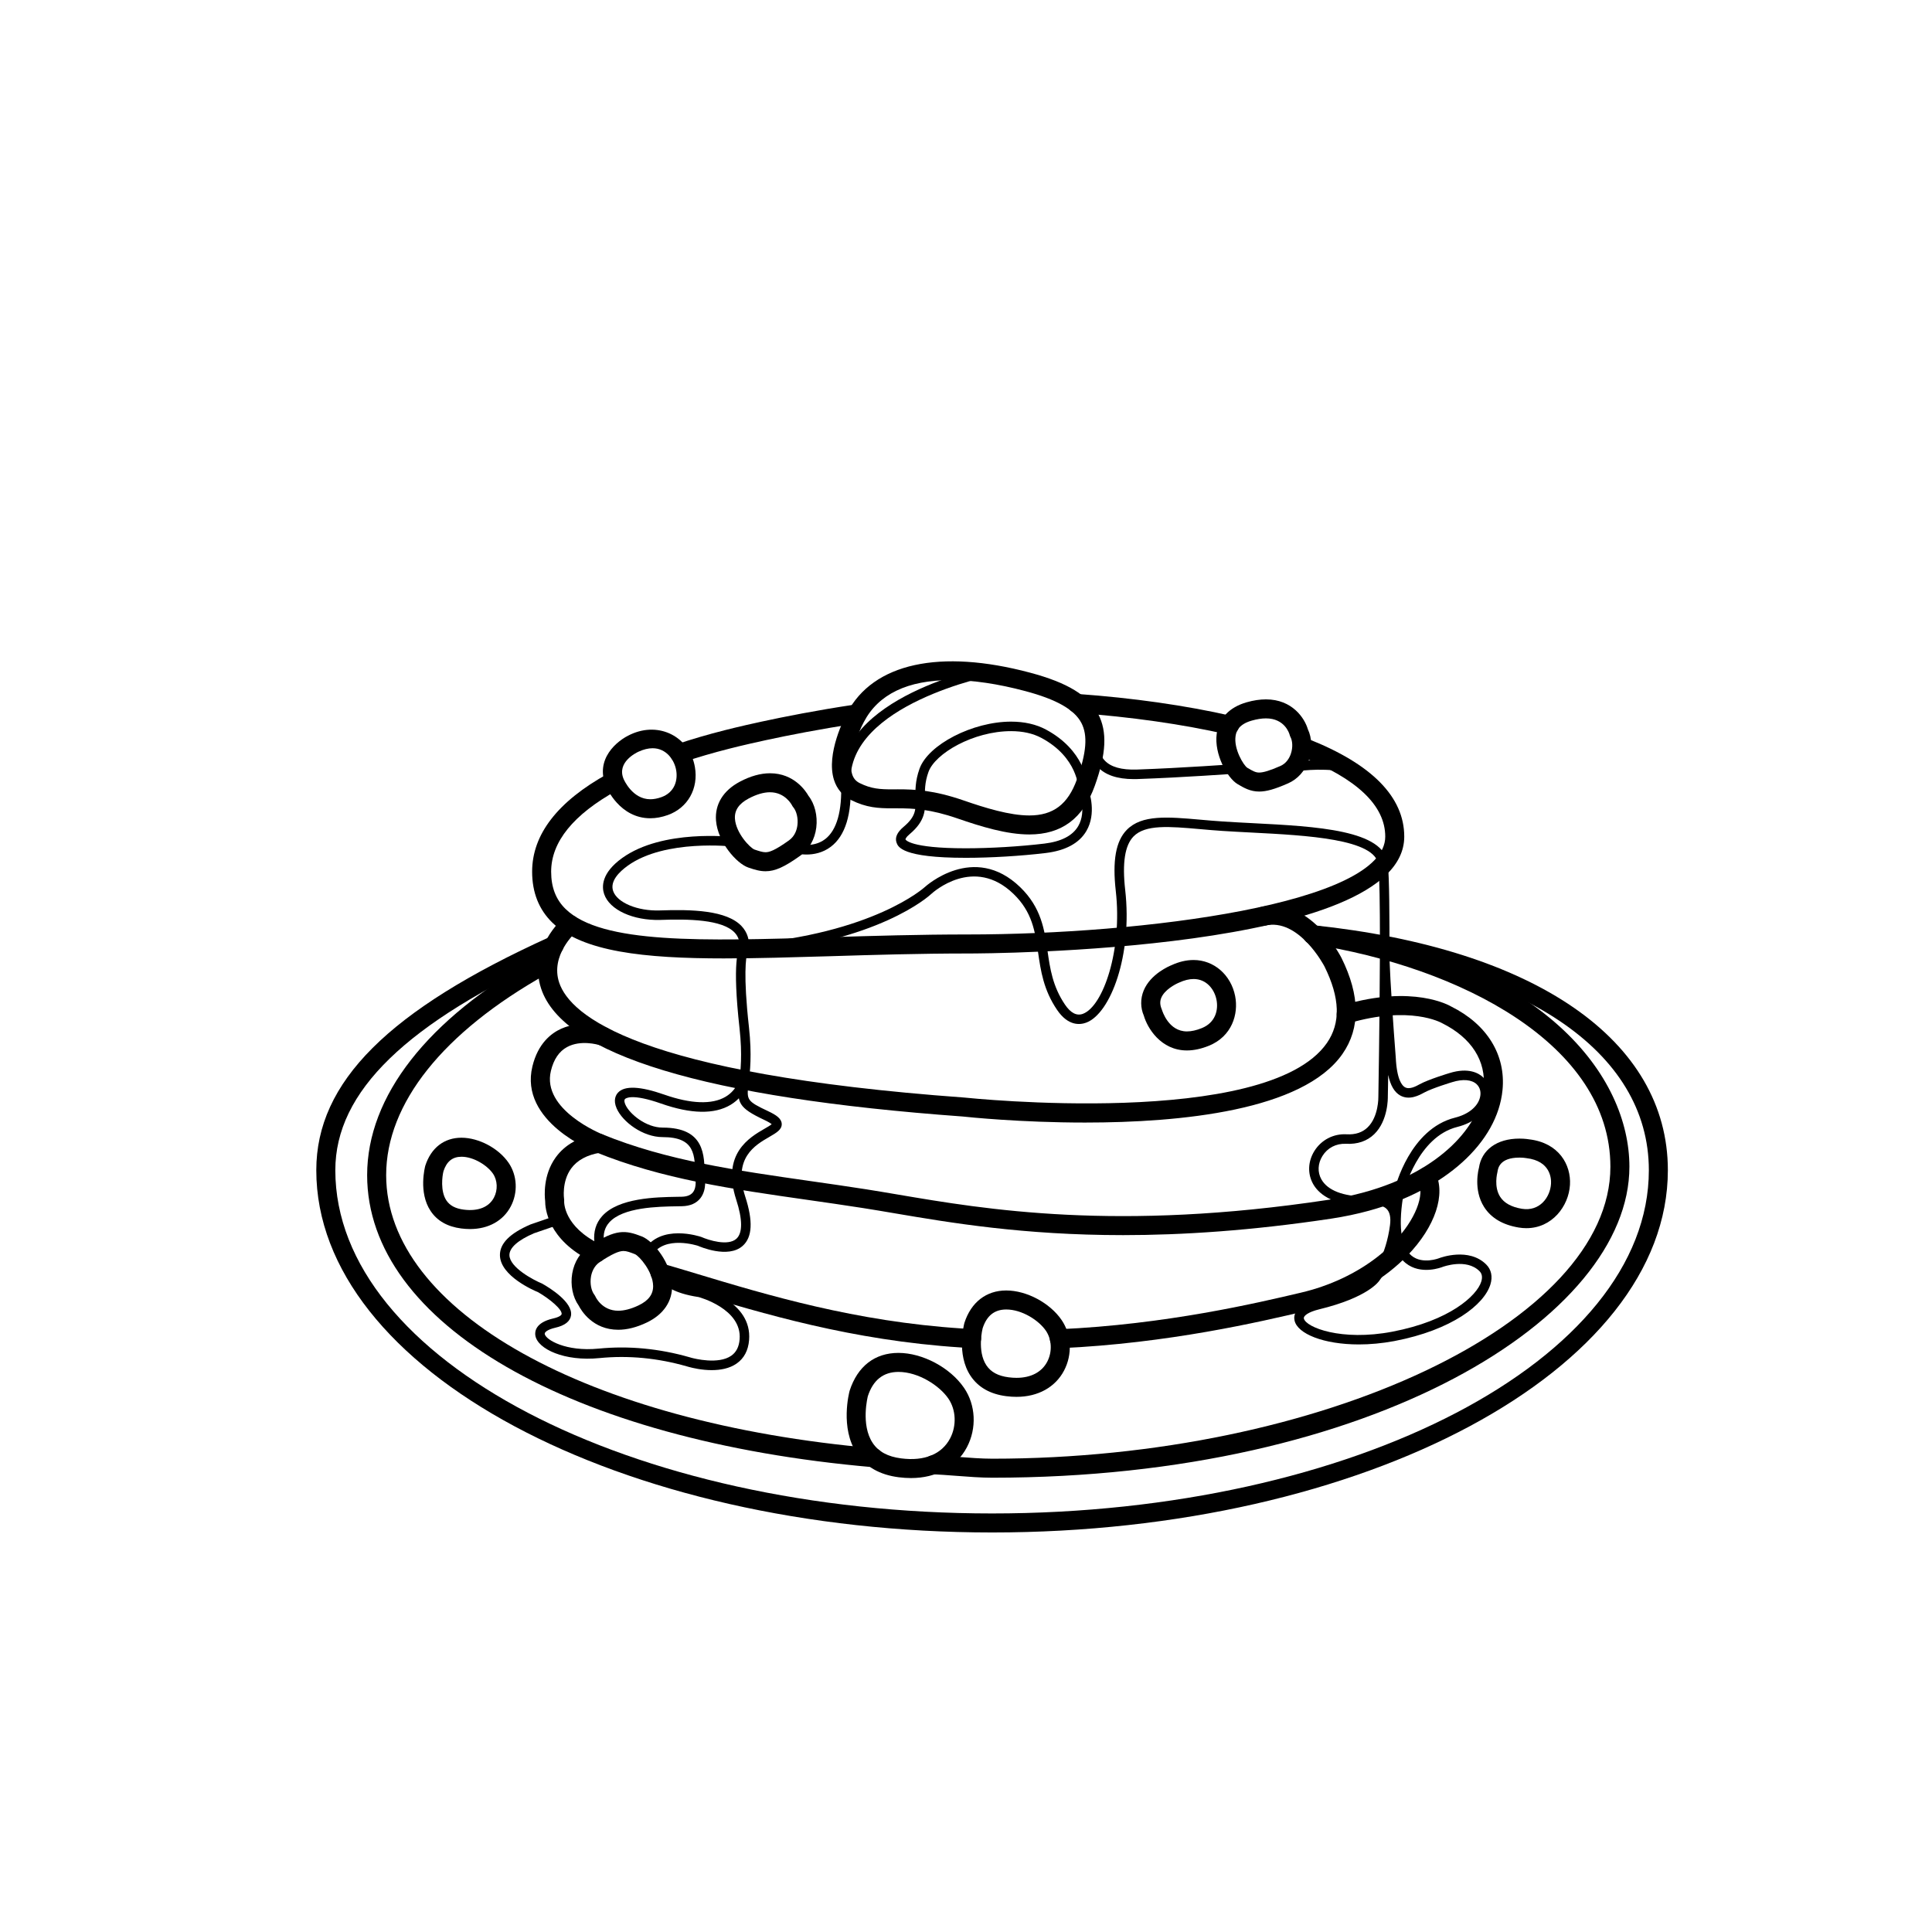 <?xml version="1.0" encoding="UTF-8"?>
<!-- Uploaded to: SVG Repo, www.svgrepo.com, Generator: SVG Repo Mixer Tools -->
<svg fill="#000000" width="800px" height="800px" version="1.1" viewBox="144 144 512 512" xmlns="http://www.w3.org/2000/svg">
 <g>
  <path d="m385.43 535.7c-1.039 0-2.125-0.07-3.266-0.211-4.996-0.641-8.727-2.754-11.09-6.293-4.523-6.785-2.019-16.238-1.914-16.637 2.102-6.508 6.688-10.027 12.938-10.027 6.398 0 13.707 3.894 17.383 9.266 3.109 4.539 3.406 10.715 0.754 15.742-2.731 5.188-8.129 8.16-14.805 8.16zm-11.441-21.703c0.004 0-1.961 7.566 1.289 12.414 1.535 2.293 3.996 3.621 7.527 4.074 6.242 0.812 10.801-1.152 12.984-5.297 1.758-3.336 1.578-7.57-0.457-10.543-2.379-3.477-7.977-7.074-13.227-7.074-4.008 0-6.738 2.164-8.117 6.426z"/>
  <path d="m477.7 353.77c-2.402 0-4.098-1.008-5.742-1.984-2.711-1.613-6.223-7.906-5.523-13.285 0.527-4.098 3.344-7.074 7.926-8.383 1.805-0.52 3.531-0.777 5.129-0.777 6.996 0 10.254 5.004 11.098 7.898 1.117 2.309 1.219 5.422 0.258 8.211-0.988 2.848-2.949 5.039-5.516 6.16-3.504 1.535-5.707 2.16-7.629 2.16zm1.789-19.391c-1.129 0-2.387 0.195-3.75 0.586-3.43 0.977-4.09 2.777-4.293 4.047-0.539 3.445 2.098 7.789 3.094 8.453 1.516 0.902 2.227 1.27 3.152 1.27 1.137 0 2.867-0.535 5.613-1.734 1.621-0.711 2.402-2.133 2.769-3.195 0.629-1.812 0.414-3.547-0.074-4.465-0.105-0.188-0.176-0.383-0.227-0.59-0.109-0.422-1.312-4.371-6.285-4.371z"/>
  <path d="m307.84 496.4c-6.777 0-9.809-5.094-10.496-6.434-1.566-2.191-2.215-5.406-1.699-8.473 0.523-3.113 2.172-5.707 4.625-7.316 7.012-4.57 9.492-4.191 13.828-2.504 3.082 1.199 7.805 7.109 8.012 12.809 0.156 4.316-2.238 7.875-6.742 10.016-2.644 1.262-5.18 1.902-7.527 1.902zm1.402-20.875c-1.285 0-3.082 0.832-6.211 2.871-1.707 1.113-2.246 2.941-2.414 3.934-0.301 1.777 0.055 3.699 0.891 4.781 0.125 0.168 0.23 0.348 0.316 0.539 0.059 0.133 1.738 3.707 6.012 3.707 1.594 0 3.402-0.473 5.375-1.41 2.641-1.254 3.91-2.949 3.875-5.168-0.066-3.797-3.641-7.898-4.812-8.41-1.34-0.52-2.215-0.844-3.031-0.844z"/>
  <path d="m431.59 441.49c-17.215 0-31.105-1.457-32.477-1.605-68.258-4.949-105.88-16.359-111.71-33.902-3.477-10.453 5.621-18.516 6.012-18.852 1.047-0.906 2.629-0.805 3.547 0.246 0.91 1.047 0.805 2.637-0.238 3.551-0.289 0.25-6.969 6.242-4.527 13.496 2.918 8.672 20.75 24.152 107.38 30.441 0.887 0.09 80.109 8.402 96.043-14.426 3.723-5.336 3.516-11.984-0.629-20.34-0.051-0.102-6.816-13.004-15.801-10.785-1.371 0.328-2.715-0.492-3.047-1.844s0.492-2.715 1.84-3.047c12.871-3.188 21.164 12.73 21.512 13.41 4.977 10.035 5.062 18.602 0.262 25.488-10.488 15.023-42.902 18.168-68.156 18.168z"/>
  <path d="m441.56 471.32c-26.383 0-45.758-3.289-60.426-5.777-2.961-0.504-5.754-0.977-8.398-1.391-5.004-0.785-9.934-1.484-14.785-2.18-19.84-2.832-38.586-5.512-56.129-12.66-0.797-0.309-20.285-8.066-16.727-22.711 1.477-6.09 4.984-8.797 7.664-9.992 5.527-2.453 11.562-0.551 12.223-0.191 1.223 0.66 1.684 2.191 1.023 3.41-0.625 1.152-2.016 1.629-3.199 1.125-0.371-0.109-4.887-1.438-8.508 0.516-2.117 1.133-3.562 3.258-4.301 6.316-2.519 10.375 13.539 16.785 13.699 16.848 17.004 6.926 35.453 9.559 54.98 12.352 4.875 0.695 9.824 1.406 14.852 2.191 2.664 0.418 5.477 0.898 8.465 1.402 23.113 3.926 58.055 9.859 114.09 1.379 3.254-0.492 6.422-1.16 9.422-1.984 20.57-5.644 30.73-17.93 31.668-27.605 0.707-7.227-3.203-13.336-11.004-17.219-0.242-0.137-8.508-4.746-24.707 0.012-1.34 0.387-2.734-0.371-3.125-1.707-0.395-1.336 0.367-2.731 1.707-3.129 18.496-5.43 28.137 0.172 28.539 0.414 9.488 4.715 14.508 12.812 13.598 22.129-1.355 13.906-15.23 26.449-35.355 31.977-3.184 0.871-6.551 1.578-9.992 2.102-21.266 3.203-39.523 4.375-55.277 4.375z"/>
  <path d="m302.02 478.57c-0.367 0-0.742-0.082-1.094-0.25-11.875-5.734-12.469-14.254-12.453-16.055-0.156-1.293-0.594-6.84 2.785-11.527 2.418-3.359 6.16-5.461 11.113-6.254 1.41-0.215 2.664 0.719 2.887 2.09 0.215 1.375-0.715 2.664-2.09 2.887-3.582 0.574-6.211 1.996-7.824 4.223-2.519 3.492-1.867 7.992-1.859 8.035 0.031 0.203 0.039 0.402 0.023 0.605-0.012 0.238-0.203 6.727 9.609 11.461 1.254 0.605 1.777 2.109 1.176 3.359-0.438 0.898-1.34 1.426-2.273 1.426z"/>
  <path d="m401.48 501.25h-0.133l-2.731-0.16c-28.867-1.867-52.465-8.984-71.43-14.695-3.144-0.945-6.141-1.855-8.988-2.676-1.336-0.387-2.106-1.785-1.719-3.125 0.387-1.336 1.777-2.117 3.125-1.719 2.867 0.832 5.879 1.738 9.039 2.691 18.715 5.644 42.008 12.66 70.301 14.496l2.664 0.156c1.391 0.074 2.457 1.258 2.387 2.644-0.07 1.344-1.184 2.387-2.516 2.387z"/>
  <path d="m424.74 501.3c-1.344 0-2.453-1.055-2.516-2.41-0.066-1.391 1.012-2.562 2.402-2.625 28.312-1.258 52.512-6.957 64.137-9.699 7.629-1.793 14.656-5.094 20.344-9.539 1.551-1.215 2.996-2.508 4.293-3.848 5.652-5.844 8.305-12.52 6.449-16.227-0.621-1.246-0.117-2.754 1.129-3.379 1.246-0.613 2.754-0.121 3.379 1.129 2.883 5.769 0 14.395-7.336 21.984-1.457 1.5-3.074 2.953-4.805 4.312-6.258 4.887-13.965 8.508-22.297 10.473-11.773 2.769-36.273 8.543-65.062 9.824-0.043 0.004-0.082 0.004-0.117 0.004z"/>
  <path d="m548.52 469.48c-0.66 0-1.352-0.055-2.051-0.172-4.242-0.707-7.324-2.539-9.176-5.457-2.926-4.609-1.422-10.117-1.359-10.352 0.684-4.742 4.719-7.758 10.727-7.758 1.516 0 2.578 0.195 2.578 0.195 7.871 0.922 11.141 6.727 10.82 12.066-0.328 5.637-4.738 11.477-11.539 11.477zm-1.863-18.703c-5.25 0-5.668 2.84-5.809 3.777-0.07 0.332-1.012 3.934 0.715 6.625 1.055 1.637 2.984 2.699 5.734 3.16 4.719 0.785 7.527-3.043 7.738-6.637 0.086-1.402-0.141-6.035-6.531-6.785-0.211-0.035-0.895-0.141-1.848-0.141z"/>
  <path d="m458.55 422.38c-6.961 0-10.508-6.019-11.418-9.203-0.906-2.07-0.957-4.492-0.039-6.695 1.832-4.41 6.84-6.492 7.41-6.715 1.883-0.875 3.883-1.355 5.805-1.355 5.379 0 9.914 3.934 11.02 9.566 0.934 4.762-0.855 10.676-6.941 13.148-2.035 0.828-4 1.254-5.836 1.254zm1.766-18.93c-1.184 0-2.469 0.316-3.824 0.941-1.117 0.453-3.891 1.953-4.746 4.039-0.395 0.953-0.348 1.926 0.137 3.062 0.168 0.52 1.797 5.844 6.672 5.844 1.18 0 2.504-0.297 3.934-0.875 3.668-1.484 4.418-4.856 3.894-7.512-0.535-2.738-2.621-5.5-6.066-5.5z"/>
  <path d="m316.35 360.85c-8.137 0-11.578-8.09-11.723-8.438-3.094-7.234 2.891-12.176 6.488-13.777 7.684-3.559 15.66 0.727 17.039 8.625 0.996 5.715-1.879 10.828-7.16 12.73-1.582 0.566-3.144 0.859-4.644 0.859zm0.598-18.559c-1.164 0-2.43 0.312-3.75 0.922-0.625 0.289-5.824 2.812-3.93 7.246 0.102 0.23 2.332 5.352 7.078 5.352 0.918 0 1.906-0.191 2.938-0.559 3.57-1.289 4.363-4.523 3.91-7.129-0.492-2.805-2.652-5.832-6.246-5.832z"/>
  <path d="m268.56 469.71c-0.742 0-1.516-0.051-2.328-0.152-3.648-0.469-6.379-2.023-8.117-4.637-3.285-4.922-1.484-11.703-1.41-11.992 1.535-4.758 5.019-7.422 9.586-7.422 4.606 0 9.863 2.801 12.504 6.664 2.281 3.336 2.504 7.871 0.562 11.547-2.004 3.809-5.938 5.992-10.797 5.992zm-2.269-19.16c-2.371 0-3.93 1.25-4.762 3.824-0.324 1.23-0.887 5.281 0.781 7.769 0.91 1.352 2.402 2.141 4.559 2.418 3.863 0.504 6.711-0.676 8.031-3.184 1.062-2.016 0.957-4.57-0.262-6.352-1.473-2.152-5.078-4.477-8.348-4.477z"/>
  <path d="m413.4 514.18c-0.871 0-1.785-0.055-2.746-0.18-4.246-0.543-7.422-2.352-9.438-5.371-3.84-5.754-1.727-13.719-1.637-14.055 1.777-5.496 5.805-8.586 11.082-8.586 5.394 0 11.566 3.289 14.672 7.824 2.644 3.875 2.902 9.141 0.645 13.418-2.328 4.418-6.914 6.949-12.578 6.949zm-8.992-18.168c0.004 0-1.547 6.027 1.012 9.836 1.184 1.77 3.109 2.801 5.875 3.152 0.734 0.098 1.438 0.141 2.106 0.141 3.789 0 6.676-1.512 8.121-4.262 1.375-2.606 1.234-5.906-0.348-8.223-1.891-2.766-6.344-5.629-10.508-5.629-3.125 0.004-5.168 1.637-6.258 4.984z"/>
  <path d="m346.87 374.89c-1.543 0-2.91-0.422-4.543-0.977-3.133-1.062-8.113-6.75-8.574-12.434-0.348-4.309 1.891-7.969 6.293-10.309 2.805-1.492 5.508-2.246 8.02-2.246 6.383 0 9.465 4.699 10.188 5.977 1.668 2.121 2.457 5.305 2.074 8.395-0.387 3.133-1.914 5.801-4.297 7.508-4.164 2.973-6.641 4.086-9.16 4.086zm1.188-20.934c-1.676 0-3.582 0.559-5.656 1.656-2.586 1.371-3.773 3.117-3.637 5.34 0.238 3.789 3.988 7.734 5.184 8.188 1.258 0.422 2.144 0.711 2.922 0.711 0.953 0 2.367-0.383 6.223-3.148 1.57-1.129 2.086-2.816 2.231-4.035 0.223-1.789-0.223-3.699-1.102-4.742-0.137-0.16-0.25-0.336-0.344-0.523-0.062-0.125-1.805-3.445-5.82-3.445z"/>
  <path d="m406.91 550.12c-98.75 0-179.09-43.066-179.09-96 0-23.352 19.125-42.438 62.016-61.879 1.266-0.578 2.762-0.012 3.336 1.254s0.012 2.762-1.254 3.336c-40.289 18.262-59.055 36.465-59.055 57.289 0 50.16 78.082 90.961 174.05 90.961s174.05-40.809 174.05-90.961c0-31.609-33.418-54.008-89.387-59.918-1.379-0.145-2.387-1.387-2.238-2.769 0.145-1.379 1.305-2.414 2.769-2.238 58.793 6.207 93.895 30.477 93.895 64.926-0.004 52.934-80.34 96-179.09 96z"/>
  <path d="m375.52 532.83c-0.074 0-0.145 0-0.223-0.012-80.152-6.977-134-38.082-134-77.398 0-20.879 15.98-41.336 45.004-57.617 1.203-0.684 2.746-0.246 3.43 0.961 0.684 1.211 0.246 2.746-0.961 3.43-27.363 15.352-42.434 34.254-42.434 53.227 0 35.988 53.211 65.746 129.4 72.383 1.387 0.121 2.414 1.34 2.293 2.731-0.117 1.305-1.219 2.297-2.508 2.297z"/>
  <path d="m406.98 535.61c-3.043 0-6.457-0.262-9.766-0.516-2.102-0.16-4.168-0.316-6.039-0.402-1.391-0.059-2.469-1.234-2.41-2.625 0.066-1.387 1.246-2.418 2.625-2.41 1.93 0.086 4.047 0.246 6.207 0.414 3.215 0.246 6.535 0.5 9.383 0.5 87.25 0 163.79-36.152 163.79-77.371 0-32.387-39.832-52.969-79.305-59.008-1.375-0.211-2.324-1.496-2.109-2.871 0.211-1.375 1.527-2.297 2.867-2.106 61.695 9.43 83.586 40.363 83.586 63.984-0.004 39.797-67.844 82.41-168.83 82.41z"/>
  <path d="m416.78 365.14c-5.953 0-12.672-2.039-19.051-4.246-7.141-2.473-11.715-2.68-15.785-2.68h-1.461c-3.707 0-6.863-0.16-10.934-2.195-2.211-1.109-3.777-2.953-4.535-5.344-2.188-6.906 2.863-16.594 3.445-17.68 6.914-13.289 24.707-17.09 48.531-10.727 9.883 2.637 15.453 6.019 18.047 10.977 2.43 4.641 2.152 10.5-0.906 19-3.121 8.68-8.797 12.895-17.352 12.895zm-34.836-11.965c4.5 0 9.551 0.227 17.434 2.953 5.672 1.965 12.176 3.977 17.402 3.977 6.348 0 10.238-2.949 12.617-9.562 2.543-7.055 2.906-11.668 1.184-14.953-1.859-3.559-6.59-6.238-14.883-8.449-7.234-1.93-13.871-2.906-19.73-2.906-11.457 0-19.211 3.742-23.051 11.125-1.32 2.457-4.41 9.664-3.094 13.805 0.348 1.102 0.977 1.848 1.984 2.352 3.098 1.551 5.445 1.668 8.68 1.668z"/>
  <path d="m324.07 346.16c-1.055 0-2.035-0.664-2.387-1.719-0.441-1.32 0.266-2.746 1.586-3.188 4.004-1.344 8.309-2.606 12.785-3.738 0.125-0.031 14.637-3.812 34.16-6.746 1.391-0.176 2.656 0.742 2.867 2.117 0.207 1.375-0.742 2.66-2.117 2.867-19.234 2.891-33.508 6.606-33.648 6.644-4.379 1.109-8.555 2.328-12.445 3.637-0.262 0.086-0.535 0.125-0.801 0.125z"/>
  <path d="m336 397.99c-21.371 0-37.68-1.773-45.613-9.473-3.562-3.457-5.367-8-5.367-13.516 0-9.863 6.758-18.602 20.086-25.965 1.219-0.676 2.75-0.23 3.422 0.988 0.676 1.219 0.23 2.75-0.988 3.422-11.602 6.414-17.48 13.668-17.48 21.559 0 4.156 1.254 7.391 3.84 9.898 9.578 9.297 36.164 8.496 69.797 7.465 11.777-0.359 23.957-0.727 36.879-0.727 45.891 0 110.53-8.039 110.53-25.926 0-8.242-7.508-15.383-22.324-21.215-1.293-0.516-1.93-1.977-1.414-3.266 0.508-1.293 1.969-1.918 3.266-1.422 16.922 6.672 25.508 15.387 25.508 25.906 0 30.613-110.84 30.965-115.56 30.965-12.848 0-24.984 0.367-36.727 0.727-9.949 0.289-19.305 0.578-27.848 0.578z"/>
  <path d="m469.84 338.71c-0.18 0-0.371-0.02-0.559-0.066-11.828-2.711-25.688-4.684-40.078-5.715-1.387-0.102-2.434-1.305-2.336-2.691 0.105-1.391 1.406-2.414 2.691-2.332 14.652 1.043 28.773 3.059 40.844 5.824 1.359 0.312 2.207 1.664 1.895 3.019-0.266 1.176-1.301 1.961-2.457 1.961z"/>
  <path d="m504.11 500.29c-9.301 0-16.273-2.805-17.043-6.344-0.309-1.406 0.066-3.977 5.969-5.41 11.875-2.887 14.508-6.672 14.535-6.711 0.105-0.141 3.738-4.953 4.797-13.164 0.266-2.074-0.07-3.547-0.996-4.375-1.414-1.27-4.152-0.945-5.082-0.719h-0.246c-9.453 0-12.852-3.641-14.066-5.82-1.5-2.695-1.371-5.953 0.348-8.723 1.84-2.949 5.066-4.613 8.504-4.422 2.387 0.133 4.242-0.504 5.617-1.848 2.934-2.856 2.832-8.031 2.832-8.082 0.004-0.352 0.344-19.734 0.402-36.875-0.07-2.109-0.082-3.723 0.012-4.481 0-9.145-0.102-17.035-0.406-20.094-0.691-6.891-18.949-7.828-33.621-8.586-2.644-0.137-5.254-0.273-7.734-0.434-2.09-0.137-4.102-0.312-6.019-0.484-8.039-0.707-14.379-1.254-17.516 1.949-2.297 2.363-3.023 7.004-2.207 14.184 1.953 17.207-3.848 32.754-10.344 35.164-1.613 0.594-4.75 0.953-7.691-3.359-3.621-5.316-4.348-10.398-5.059-15.316-0.785-5.473-1.531-10.641-6.5-15.441-10.555-10.195-21.352-0.406-21.809 0.016-0.555 0.52-13.98 12.801-48.773 15.75-0.289 1.059-1.102 5.445 0.469 19.559 0.82 7.402 0.273 11.871-0.09 14.828-0.543 4.449-0.578 4.715 5.215 7.445 2.09 0.988 3.496 1.93 3.559 3.34 0.066 1.516-1.402 2.363-3.254 3.438-3.875 2.238-9.723 5.617-6.414 15.844 2.102 6.484 1.883 10.75-0.664 13.035-3.894 3.508-11.543 0.141-11.871-0.004-0.016 0-8.879-2.934-12.168 2.551-0.359 0.598-1.129 0.785-1.727 0.43-0.594-0.359-0.789-1.133-0.43-1.727 4.348-7.234 14.809-3.742 15.246-3.586 1.895 0.836 7.039 2.473 9.266 0.469 1.676-1.512 1.664-5.098-0.051-10.383-3.941-12.168 3.535-16.484 7.551-18.801 0.641-0.367 1.473-0.848 1.855-1.176-0.238-0.207-0.781-0.578-1.965-1.137-6.848-3.231-7.309-4.578-6.641-10.031 0.348-2.84 0.871-7.141 0.086-14.242-1.961-17.613-0.383-21.215 0.383-21.945 0.207-0.203 0.48-0.324 0.766-0.344 34.309-2.766 47.805-15.02 47.941-15.141 0.125-0.121 12.977-11.871 25.281 0.016 5.586 5.402 6.43 11.246 7.246 16.898 0.664 4.637 1.355 9.426 4.648 14.258 1.5 2.207 3.082 3.019 4.731 2.414 5.391-2.004 10.484-16.957 8.715-32.52-0.922-8.09 0.004-13.246 2.906-16.227 3.961-4.066 10.832-3.465 19.531-2.699 1.906 0.168 3.894 0.344 5.977 0.48 2.465 0.16 5.062 0.297 7.691 0.43 17.254 0.887 35.094 1.809 36.004 10.852 0.367 3.684 0.449 13.898 0.414 24.988 0.23 6.398 1.031 18.062 1.672 26.289 0.277 5.809 1.641 7.418 2.43 7.863 1.23 0.691 2.957-0.277 3.898-0.789 2.394-1.305 7.672-2.891 7.898-2.961 5.09-1.586 7.809 0.039 8.973 1.16 1.57 1.496 2.144 3.742 1.547 6.004-0.887 3.352-4.039 6-8.438 7.106-10.473 2.621-14.09 16.938-14.125 17.086-1.613 8.727-0.926 14.641 2.012 17.043 2.922 2.383 7.285 0.66 7.324 0.641 0.336-0.125 7.844-2.922 12.461 1.691 1.344 1.344 1.738 3.219 1.102 5.281-1.652 5.367-10.168 12.086-25.473 15.008-3.281 0.609-6.453 0.891-9.391 0.891zm9.59-25.719c-1.602 5.461-3.945 8.535-4.074 8.699-0.207 0.352-3.09 4.57-15.996 7.707-3.023 0.734-4.242 1.777-4.098 2.43 0.508 2.344 9.93 6.098 23.488 3.496 15.164-2.898 22.379-9.527 23.531-13.273 0.359-1.16 0.203-2.09-0.473-2.762-3.473-3.473-9.688-1.148-9.758-1.129-0.203 0.086-5.777 2.289-9.84-1.039-1.219-0.996-2.152-2.375-2.781-4.129zm-5.461-13.738c1.473 0 3.375 0.301 4.797 1.566 0.016 0.016 0.035 0.031 0.051 0.047 0.137-1.043 0.312-2.125 0.52-3.254 0.176-0.719 4.047-16.016 15.98-19 3.492-0.871 5.969-2.852 6.609-5.301 0.367-1.379 0.059-2.676-0.852-3.543-1.305-1.25-3.68-1.449-6.492-0.57-0.07 0.02-5.269 1.582-7.438 2.766-1.273 0.695-3.906 2.141-6.344 0.77-1.535-0.863-2.59-2.66-3.184-5.445-0.051 3.254-0.09 5.391-0.098 5.793 0.004 0.203 0.117 6.281-3.594 9.895-1.906 1.855-4.445 2.719-7.508 2.559-2.621-0.109-4.898 1.082-6.231 3.238-1.23 1.977-1.34 4.277-0.289 6.16 1.637 2.949 5.793 4.566 11.703 4.566h0.098c-0.051 0 0.938-0.246 2.269-0.246z"/>
  <path d="m357.73 370.46c-1.988 0-3.457-0.469-3.566-0.508-0.66-0.215-1.02-0.926-0.801-1.582 0.215-0.656 0.926-1.023 1.582-0.812 0.051 0.016 4.387 1.371 7.727-1.18 3.09-2.363 4.543-7.5 4.211-14.871-1.039-22.93 38.129-30.703 39.797-31.023 0.676-0.117 1.344 0.316 1.473 1.004 0.133 0.68-0.312 1.344-0.996 1.473-0.383 0.074-38.688 7.672-37.754 28.434 0.379 8.367-1.379 14.086-5.223 17.004-2.16 1.633-4.547 2.062-6.449 2.062z"/>
  <path d="m341.22 396.73c-0.047 0-0.086 0-0.133-0.004-0.691-0.07-1.195-0.684-1.125-1.379 0.176-1.727-0.238-3.094-1.254-4.18-3.293-3.516-12.309-3.652-19.77-3.375-7.141 0.18-13.387-2.625-14.832-6.852-0.629-1.844-0.84-5.535 4.816-9.586 10.707-7.672 28.945-5.586 29.711-5.496 0.691 0.082 1.184 0.711 1.098 1.402s-0.699 1.199-1.402 1.098c-0.188-0.023-18.047-2.055-27.945 5.043-2.273 1.629-4.793 4.117-3.894 6.727 1.059 3.102 6.508 5.352 12.352 5.148 8.504-0.301 17.734-0.059 21.699 4.172 1.523 1.629 2.172 3.699 1.918 6.16-0.055 0.637-0.602 1.121-1.238 1.121z"/>
  <path d="m302.76 474.27c-0.641 0-1.184-0.484-1.25-1.133-0.273-2.711 0.418-5.012 2.055-6.84 4.336-4.871 14.383-5.039 19.781-5.129l1.359-0.023c1.367-0.035 2.352-0.43 2.934-1.176 1.113-1.43 0.605-3.824 0.598-3.848-0.031-6.144-0.031-10.777-8.633-10.777-5.231 0-10.621-4.016-12.191-7.617-0.977-2.238-0.188-3.578 0.367-4.176 1.75-1.891 5.863-1.707 12.242 0.527 7.07 2.481 12.691 2.684 16.254 0.578 3.18-1.879 3.723-4.941 3.742-5.074 0.117-0.684 0.762-1.148 1.445-1.043 0.684 0.109 1.152 0.746 1.047 1.43-0.023 0.176-0.711 4.309-4.891 6.816-4.281 2.57-10.484 2.457-18.43-0.332-7.828-2.75-9.406-1.367-9.562-1.195-0.332 0.359-0.047 1.137 0.098 1.461 1.082 2.488 5.477 6.106 9.883 6.106 11.117 0 11.117 7.215 11.117 13.012v-0.004c0.031 0 0.719 3.336-1.098 5.68-1.062 1.367-2.695 2.09-4.856 2.144l-1.379 0.023c-5.008 0.082-14.332 0.23-17.941 4.281-1.16 1.301-1.629 2.91-1.43 4.918 0.07 0.695-0.434 1.309-1.129 1.375-0.047 0.016-0.09 0.016-0.133 0.016z"/>
  <path d="m332.62 507.1c-2.613 0-4.977-0.551-6.004-0.832l-0.543-0.152c-7.742-2.227-15.543-2.973-23.18-2.211-9.285 0.941-16.434-2.402-17.02-5.981-0.16-0.992-0.031-3.426 4.727-4.516 1.578-0.363 2.191-0.852 2.238-1.164 0.18-1.215-3.16-4.039-6.273-5.82-0.891-0.348-10.02-4.231-10.078-9.785-0.031-3.113 2.613-5.773 8.082-8.141l7.269-2.5c0.66-0.23 1.371 0.121 1.598 0.781 0.227 0.656-0.121 1.375-0.781 1.598l-7.18 2.465c-4.223 1.828-6.488 3.836-6.473 5.769 0.035 3.289 6.422 6.637 8.66 7.551 2.047 1.152 8.184 4.953 7.664 8.449-0.23 1.57-1.637 2.672-4.168 3.25-2.035 0.469-2.883 1.184-2.801 1.656 0.246 1.512 5.578 4.734 14.281 3.879 7.957-0.789 16.078-0.016 24.129 2.297l0.508 0.145c0.719 0.195 7.109 1.828 10.52-0.559 1.32-0.926 2.047-2.348 2.211-4.344 0.68-8.098-10.746-11.168-10.863-11.199-6.856-1.02-8.898-3.231-9.105-3.477-0.449-0.527-0.383-1.324 0.152-1.773 0.523-0.438 1.305-0.383 1.754 0.125 0.074 0.074 1.824 1.785 7.703 2.66 0.684 0.172 13.73 3.656 12.867 13.875-0.23 2.746-1.336 4.832-3.281 6.191-1.91 1.348-4.356 1.762-6.613 1.762z"/>
  <path d="m444.43 350.47c-4.352 0-7.562-1.094-9.551-3.254-2.367-2.574-2.031-5.68-2.016-5.809 0.082-0.691 0.727-1.199 1.395-1.102 0.691 0.082 1.18 0.699 1.102 1.391-0.012 0.109-0.188 2.152 1.395 3.844 1.617 1.727 4.449 2.535 8.535 2.398 12.016-0.414 25.957-1.438 26.098-1.445 0.754-0.051 1.301 0.473 1.352 1.164 0.055 0.695-0.469 1.301-1.16 1.352-0.141 0.012-14.137 1.039-26.191 1.449-0.332 0.008-0.645 0.012-0.957 0.012z"/>
  <path d="m500.21 348.48c-0.07 0-0.137-0.004-0.207-0.016-6.523-1.082-12.695-0.016-12.75 0-0.684 0.105-1.344-0.332-1.461-1.02-0.121-0.684 0.332-1.34 1.02-1.461 0.266-0.051 6.637-1.152 13.609 0 0.684 0.109 1.152 0.762 1.039 1.449-0.109 0.605-0.645 1.047-1.25 1.047z"/>
  <path d="m399.91 371.33c-16.852 0-17.91-2.902-18.309-3.996-0.488-1.344 0.125-2.754 1.84-4.195 3.309-2.785 3.258-4.566 3.18-7.508-0.055-2.047-0.125-4.59 1.062-7.91 2.301-6.414 14.086-12.48 24.254-12.48 3.535 0 6.641 0.707 9.227 2.09 10.172 5.445 11.078 13.922 11.16 15.531 0.453 1.199 2.277 6.734-0.414 11.348-1.898 3.254-5.547 5.219-10.832 5.856-6.625 0.793-14.539 1.266-21.168 1.266zm12.023-33.57c-9.977 0-20.129 5.914-21.879 10.812-1.031 2.871-0.969 5.059-0.918 6.988 0.086 3.047 0.168 5.93-4.074 9.5-1.023 0.855-1.125 1.324-1.094 1.402 0.012 0.023 1.027 2.344 15.945 2.344 6.535 0 14.34-0.465 20.867-1.246 4.465-0.535 7.473-2.09 8.953-4.621 2.348-4.016 0.195-9.285 0.176-9.336-0.066-0.152-0.102-0.316-0.102-0.48-0.004-0.336-0.18-8.402-9.84-13.574-2.215-1.184-4.922-1.789-8.035-1.789z"/>
 </g>
</svg>